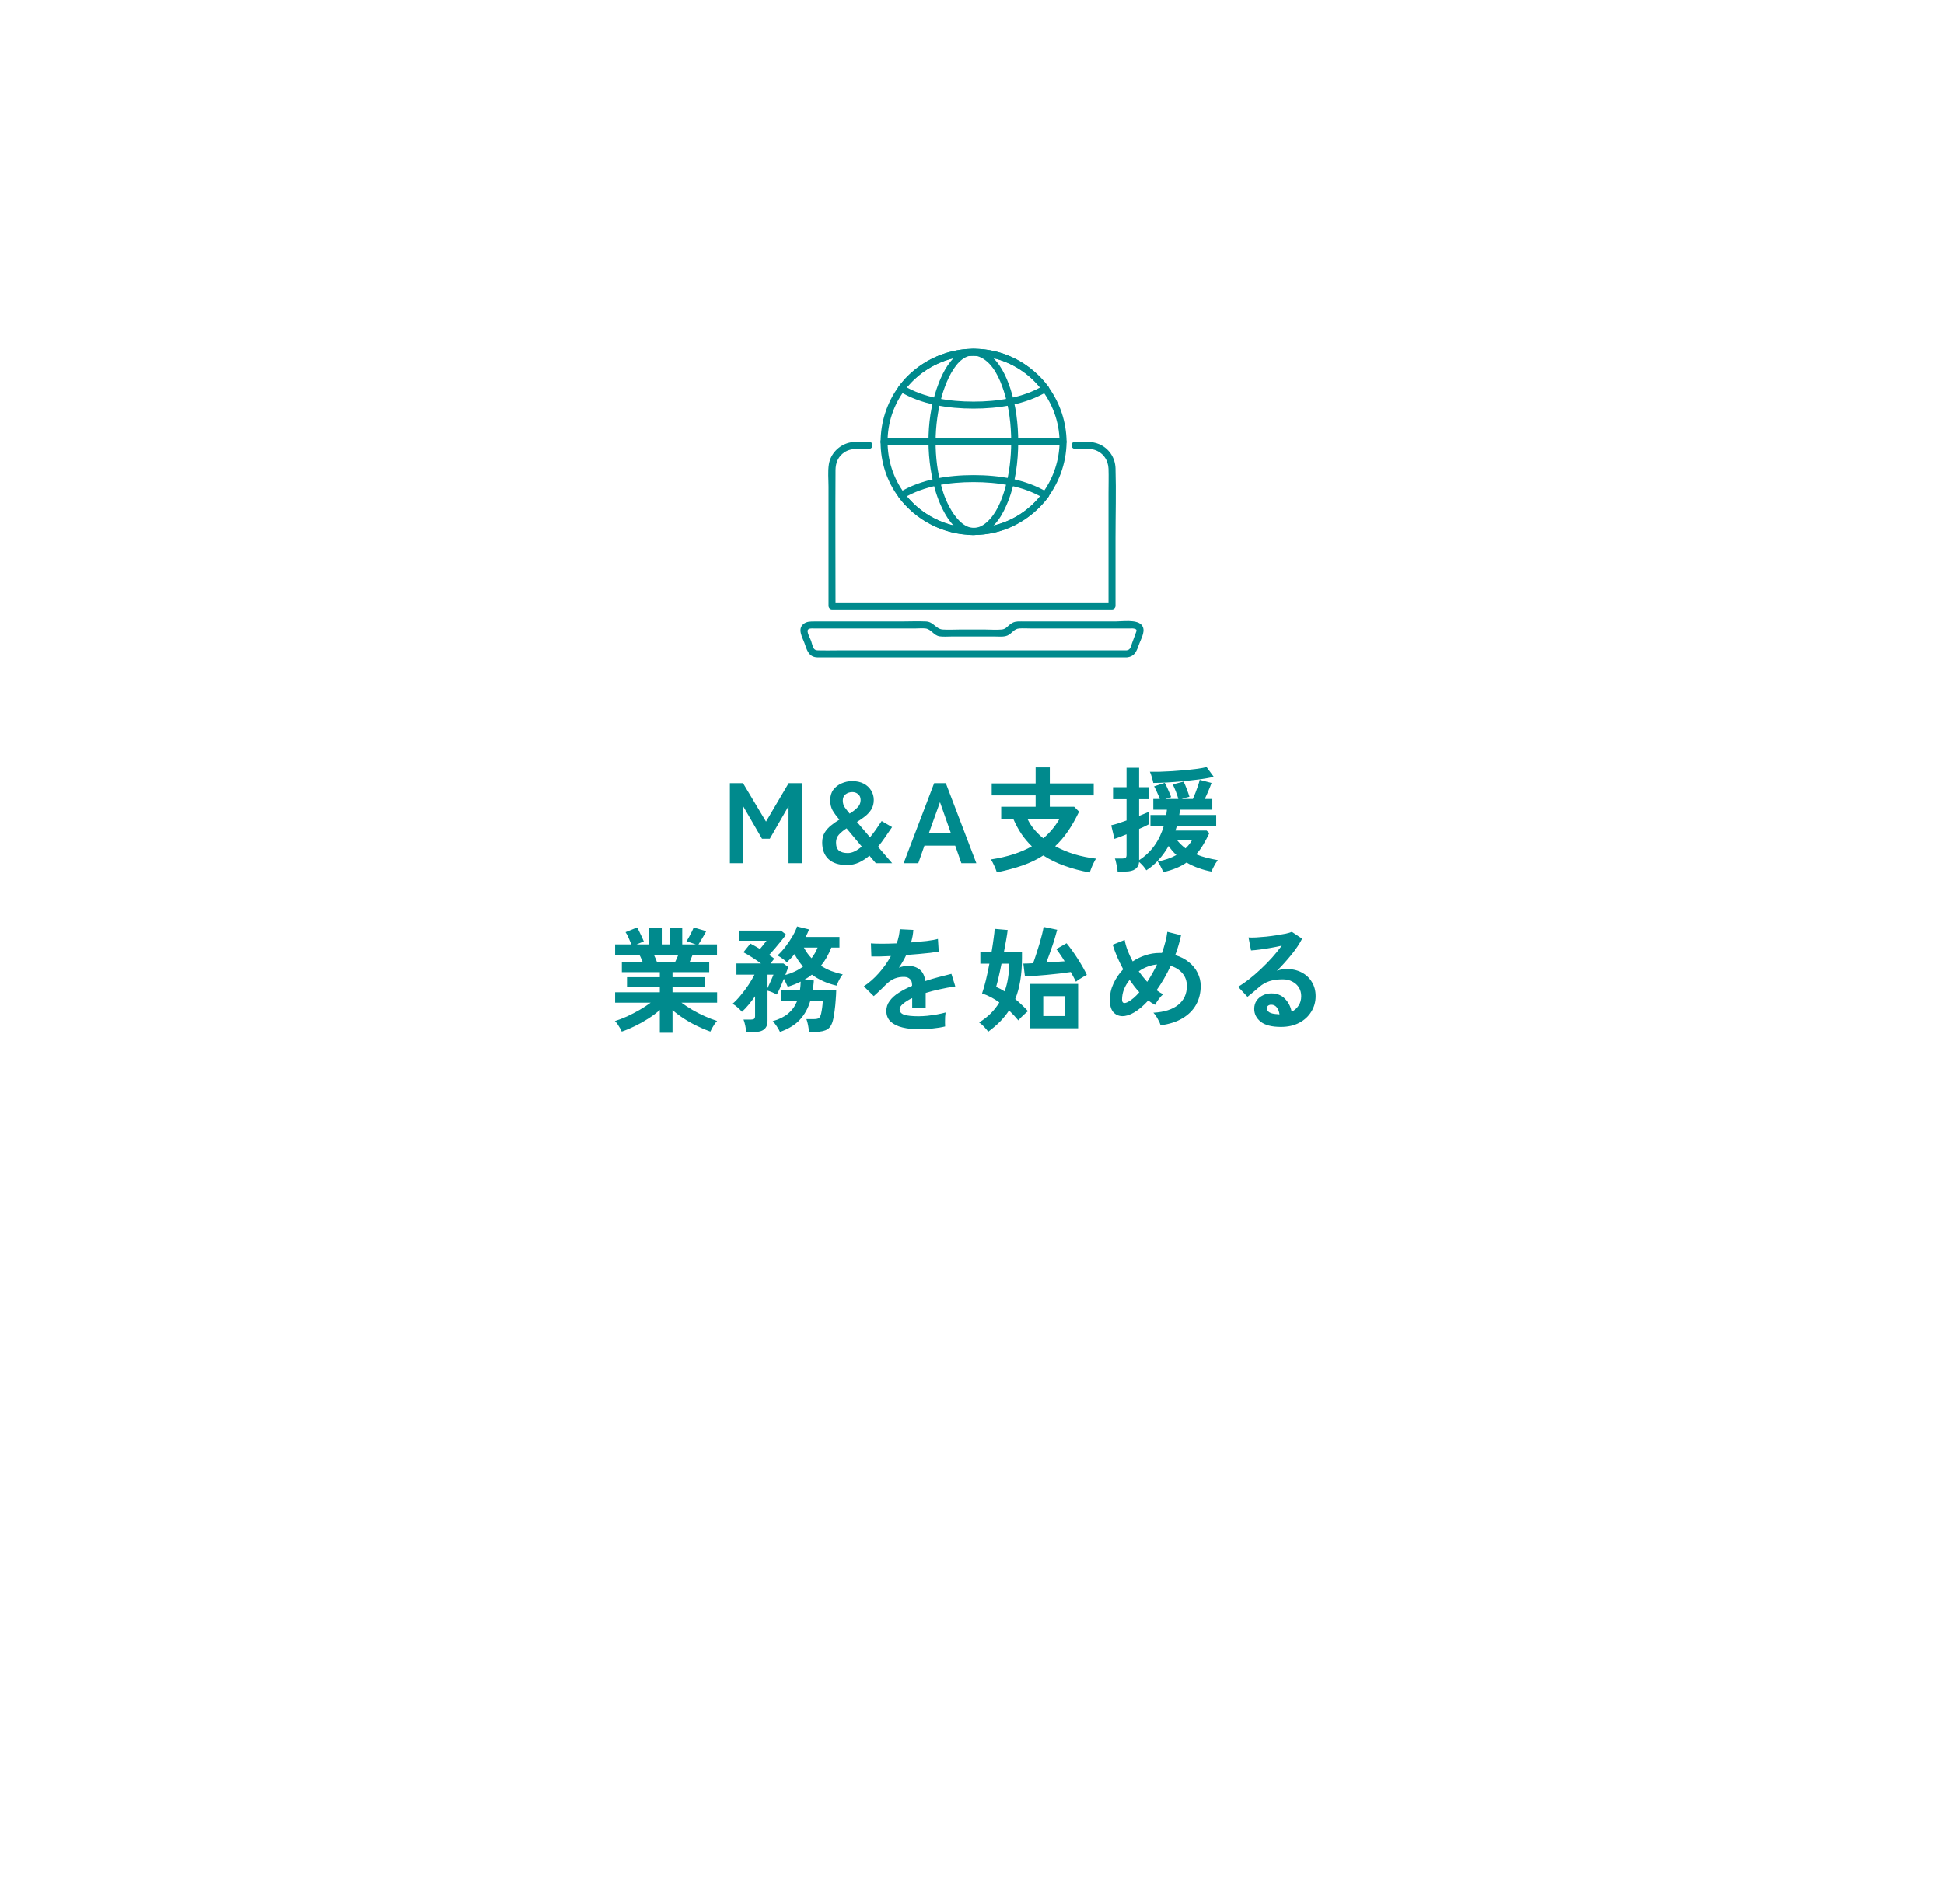 <svg width="340" height="333" viewBox="0 0 340 333" fill="none" xmlns="http://www.w3.org/2000/svg">
<g filter="url(#filter0_d_4078_49721)">
<rect x="18" y="17" width="300" height="293" rx="10" fill="white" shape-rendering="crispEdges"/>
<path d="M195.008 110.773H144.319C143.319 110.773 142.313 110.808 141.314 110.773C140.957 110.761 140.64 110.812 140.369 110.485C140.116 110.178 140.003 109.494 139.867 109.124C139.679 108.616 139.309 107.999 139.252 107.459C139.185 106.828 139.999 106.932 140.459 106.932H158.125C158.691 106.932 159.303 106.865 159.867 106.932C160.892 107.053 161.29 108.172 162.357 108.317C163.009 108.407 163.699 108.342 164.354 108.342H172.08C172.756 108.342 173.582 108.446 174.215 108.16C175.018 107.798 175.318 106.996 176.261 106.93C176.921 106.885 177.598 106.93 178.258 106.93H195.751C195.881 106.93 196.03 106.912 196.161 106.93C196.965 107.036 196.806 107.286 196.627 107.772L195.996 109.482C195.783 110.06 195.736 110.71 195.005 110.771C194.226 110.836 194.219 112.062 195.005 111.997C196.559 111.868 196.816 110.785 197.276 109.539C197.637 108.558 198.501 107.179 197.602 106.254C196.704 105.329 194.246 105.704 193.068 105.704H177.347C176.9 105.704 176.447 105.682 176.002 105.704C175.369 105.737 174.905 105.962 174.446 106.387C174.03 106.771 173.77 107.059 173.178 107.116C172.227 107.206 171.226 107.116 170.271 107.116H165.912C164.91 107.116 163.881 107.183 162.878 107.116C161.704 107.038 161.263 105.77 159.995 105.704C158.533 105.629 157.047 105.704 155.583 105.704H140.461C139.76 105.704 139.062 105.682 138.489 106.178C137.462 107.067 138.315 108.442 138.687 109.449C139.095 110.556 139.332 111.794 140.72 111.974C140.955 112.005 141.192 111.997 141.429 111.997H167.896C176.774 111.997 185.651 111.997 194.528 111.997H195.008C195.796 111.997 195.798 110.771 195.008 110.771V110.773Z" fill="#008A8D"/>
<path d="M150 74.29C148.842 74.29 147.587 74.16 146.458 74.456C144.689 74.92 143.26 76.395 142.968 78.213C142.766 79.477 142.907 80.854 142.907 82.125V102.993C142.907 103.324 143.187 103.606 143.52 103.606H192.487C192.817 103.606 193.099 103.326 193.099 102.993V91.161C193.099 87.089 193.224 82.997 193.099 78.93C193.042 77.055 191.95 75.426 190.216 74.689C188.899 74.129 187.403 74.288 186.006 74.288C185.218 74.288 185.216 75.514 186.006 75.514C187.123 75.514 188.416 75.347 189.487 75.714C190.949 76.215 191.825 77.498 191.874 79.016C191.919 80.431 191.874 81.855 191.874 83.271V102.993L192.487 102.38H143.52L144.132 102.993C144.132 95.075 144.081 87.155 144.132 79.236C144.14 77.97 144.591 76.838 145.69 76.117C146.946 75.291 148.569 75.514 150 75.514C150.788 75.514 150.79 74.288 150 74.288V74.29Z" fill="#008A8D"/>
<path d="M183.319 74.293C183.25 80.628 179.254 86.432 173.225 88.518C167.482 90.504 161 88.798 156.97 84.254C152.566 79.29 152.011 71.789 155.563 66.199C158.813 61.086 165.018 58.369 170.977 59.472C178.099 60.79 183.242 67.086 183.319 74.293C183.327 75.082 184.552 75.084 184.544 74.293C184.469 67.441 180.175 61.247 173.699 58.935C167.498 56.72 160.316 58.6 156.002 63.576C151.339 68.955 150.671 76.976 154.505 83.006C158.035 88.557 164.679 91.458 171.147 90.322C178.866 88.965 184.46 82.067 184.544 74.293C184.552 73.505 183.327 73.505 183.319 74.293Z" fill="#008A8D"/>
<path d="M174.858 74.292C174.842 77.087 174.537 79.888 173.745 82.576C173.139 84.637 172.237 86.874 170.597 88.339C166.957 91.593 163.97 86.192 162.998 83.234C161.334 78.171 161.238 72.382 162.473 67.216C163.129 64.476 165.532 57.456 169.66 59.581C171.736 60.65 172.855 63.256 173.543 65.348C174.488 68.229 174.844 71.269 174.86 74.292C174.864 75.081 176.089 75.083 176.085 74.292C176.069 71.168 175.701 68 174.725 65.023C173.996 62.805 172.906 60.433 170.995 58.989C169.535 57.883 167.682 57.689 166.083 58.625C164.158 59.753 163.002 61.926 162.212 63.932C159.972 69.624 159.887 76.529 161.471 82.394C162.388 85.785 165.132 92.09 169.764 90.292C172.102 89.385 173.466 86.852 174.331 84.652C175.62 81.381 176.067 77.79 176.085 74.292C176.089 73.504 174.864 73.501 174.86 74.292H174.858Z" fill="#008A8D"/>
<path d="M180.545 64.421C176.927 66.609 172.429 67.25 168.266 67.25C164.103 67.25 159.61 66.607 155.992 64.421L156.212 65.258C159.062 61.491 163.54 59.228 168.266 59.226C172.993 59.222 177.476 61.498 180.326 65.258C180.796 65.879 181.862 65.269 181.384 64.639C178.264 60.527 173.46 57.996 168.264 58C163.068 58.004 158.27 60.519 155.153 64.641C154.951 64.909 155.116 65.326 155.373 65.479C159.173 67.775 163.893 68.476 168.266 68.476C172.642 68.476 177.364 67.775 181.163 65.479C181.837 65.073 181.223 64.012 180.545 64.421Z" fill="#008A8D"/>
<path d="M180.32 83.327C177.468 87.084 172.991 89.356 168.266 89.356C163.54 89.356 159.062 87.084 156.212 83.327L155.992 84.165C159.61 81.979 164.103 81.335 168.266 81.335C172.429 81.335 176.923 81.979 180.541 84.165C181.216 84.573 181.833 83.515 181.159 83.106C177.36 80.81 172.639 80.109 168.266 80.109C163.893 80.109 159.173 80.81 155.373 83.106C155.116 83.26 154.951 83.676 155.153 83.944C158.272 88.054 163.072 90.579 168.264 90.579C173.458 90.579 178.256 88.054 181.376 83.944C181.853 83.317 180.79 82.704 180.318 83.325L180.32 83.327Z" fill="#008A8D"/>
<path d="M152.592 74.905H183.931C184.719 74.905 184.721 73.68 183.931 73.68H152.592C151.804 73.68 151.802 74.905 152.592 74.905Z" fill="#008A8D"/>
<path d="M125.653 148V134H127.953L131.973 140.72L135.933 134H138.273V148H135.913V138.02L132.633 143.72H131.273L127.973 138.02V148H125.653ZM146.122 148.32C144.722 148.32 143.649 147.973 142.902 147.28C142.169 146.587 141.802 145.613 141.802 144.36C141.802 143.707 141.942 143.14 142.222 142.66C142.516 142.18 142.889 141.76 143.342 141.4C143.796 141.027 144.282 140.687 144.802 140.38C144.309 139.793 143.916 139.253 143.622 138.76C143.342 138.253 143.202 137.667 143.202 137C143.202 136.267 143.382 135.653 143.742 135.16C144.116 134.667 144.596 134.293 145.182 134.04C145.769 133.773 146.389 133.64 147.042 133.64C147.829 133.64 148.502 133.787 149.062 134.08C149.622 134.373 150.056 134.773 150.362 135.28C150.669 135.773 150.822 136.327 150.822 136.94C150.822 137.567 150.682 138.113 150.402 138.58C150.122 139.033 149.756 139.44 149.302 139.8C148.862 140.147 148.389 140.473 147.882 140.78L150.162 143.46C150.509 143.047 150.842 142.613 151.162 142.16C151.482 141.693 151.829 141.18 152.202 140.62L154.022 141.68C153.609 142.28 153.202 142.873 152.802 143.46C152.402 144.047 151.989 144.6 151.562 145.12L154.042 148H151.182L150.062 146.68C149.489 147.173 148.876 147.573 148.222 147.88C147.569 148.173 146.869 148.32 146.122 148.32ZM146.282 146.22C146.682 146.22 147.082 146.12 147.482 145.92C147.896 145.72 148.309 145.44 148.722 145.08L146.062 141.9C145.542 142.233 145.102 142.593 144.742 142.98C144.396 143.353 144.222 143.813 144.222 144.36C144.222 145.053 144.402 145.54 144.762 145.82C145.122 146.087 145.629 146.22 146.282 146.22ZM146.602 139.32C147.149 138.987 147.602 138.633 147.962 138.26C148.336 137.887 148.522 137.453 148.522 136.96C148.522 136.507 148.376 136.16 148.082 135.92C147.802 135.68 147.469 135.56 147.082 135.56C146.642 135.56 146.249 135.687 145.902 135.94C145.569 136.193 145.402 136.56 145.402 137.04C145.402 137.493 145.516 137.887 145.742 138.22C145.982 138.553 146.269 138.92 146.602 139.32ZM156.042 148L161.382 134H163.422L168.762 148H166.142L165.062 144.92H159.682L158.602 148H156.042ZM160.442 142.78H164.322L162.402 137.32L160.442 142.78ZM188.587 149.62C187.027 149.34 185.567 148.953 184.207 148.46C182.847 147.98 181.6 147.373 180.467 146.64C179.4 147.333 178.2 147.913 176.867 148.38C175.533 148.847 174.027 149.253 172.347 149.6C172.253 149.293 172.1 148.907 171.887 148.44C171.687 147.987 171.493 147.62 171.307 147.34C172.773 147.113 174.1 146.807 175.287 146.42C176.473 146.033 177.533 145.573 178.467 145.04C177.813 144.413 177.22 143.713 176.687 142.94C176.153 142.153 175.68 141.287 175.267 140.34H173.107V138.12H179.127V136.14H171.447V134.04H179.127V131.24H181.607V134.04H189.287V136.14H181.607V138.12H185.867L186.727 138.98C186.113 140.26 185.467 141.4 184.787 142.4C184.107 143.387 183.36 144.26 182.547 145.02C183.6 145.593 184.733 146.067 185.947 146.44C187.173 146.8 188.42 147.053 189.687 147.2C189.553 147.4 189.413 147.653 189.267 147.96C189.12 148.253 188.987 148.553 188.867 148.86C188.747 149.167 188.653 149.42 188.587 149.62ZM180.467 143.64C181.573 142.707 182.5 141.607 183.247 140.34H177.747C178.053 140.967 178.44 141.56 178.907 142.12C179.373 142.667 179.893 143.173 180.467 143.64ZM201.427 149.56C201.387 149.413 201.313 149.227 201.207 149C201.1 148.773 200.98 148.54 200.847 148.3C200.713 148.06 200.587 147.86 200.467 147.7C201.733 147.46 202.827 147.08 203.747 146.56C203.493 146.333 203.253 146.087 203.027 145.82C202.8 145.553 202.587 145.273 202.387 144.98C201.893 145.847 201.32 146.647 200.667 147.38C200.013 148.113 199.287 148.733 198.487 149.24C198.353 149.013 198.167 148.76 197.927 148.48C197.687 148.213 197.453 147.98 197.227 147.78C197.107 148.9 196.3 149.46 194.807 149.46H193.467C193.453 149.247 193.42 148.993 193.367 148.7C193.313 148.42 193.253 148.14 193.187 147.86C193.133 147.58 193.067 147.353 192.987 147.18H194.287C194.553 147.18 194.74 147.14 194.847 147.06C194.967 146.98 195.027 146.813 195.027 146.56V142.94C194.573 143.127 194.153 143.293 193.767 143.44C193.38 143.587 193.093 143.687 192.907 143.74L192.347 141.36C192.667 141.293 193.06 141.187 193.527 141.04C194.007 140.88 194.507 140.707 195.027 140.52V136.8H192.667V134.7H195.027V131.3H197.227V134.7H198.987V136.8H197.227V139.72C197.6 139.573 197.927 139.44 198.207 139.32C198.5 139.2 198.733 139.1 198.907 139.02V141.2C198.733 141.293 198.5 141.413 198.207 141.56C197.913 141.693 197.587 141.84 197.227 142V147.46C198.267 146.793 199.153 145.953 199.887 144.94C200.62 143.913 201.173 142.753 201.547 141.46H199.207V139.56H201.967C201.993 139.413 202.013 139.267 202.027 139.12C202.053 138.96 202.073 138.8 202.087 138.64H199.707V136.76H200.847C200.727 136.427 200.573 136.06 200.387 135.66C200.213 135.247 200.033 134.88 199.847 134.56L201.707 133.94C201.84 134.167 201.98 134.44 202.127 134.76C202.273 135.067 202.407 135.373 202.527 135.68C202.66 135.973 202.76 136.227 202.827 136.44C202.533 136.507 202.2 136.613 201.827 136.76H204.087C203.993 136.413 203.853 135.993 203.667 135.5C203.48 135.007 203.293 134.58 203.107 134.22L205.007 133.72C205.18 134.067 205.367 134.507 205.567 135.04C205.767 135.56 205.92 136.007 206.027 136.38C205.853 136.42 205.64 136.473 205.387 136.54C205.133 136.607 204.893 136.68 204.667 136.76H206.627C206.773 136.44 206.927 136.073 207.087 135.66C207.247 135.247 207.393 134.84 207.527 134.44C207.66 134.04 207.76 133.7 207.827 133.42L209.887 133.96C209.753 134.36 209.573 134.82 209.347 135.34C209.133 135.86 208.92 136.333 208.707 136.76H210.027V138.64H204.367C204.34 138.96 204.3 139.267 204.247 139.56H210.707V141.46H203.847C203.807 141.593 203.76 141.733 203.707 141.88C203.667 142.013 203.627 142.147 203.587 142.28H209.027L209.507 142.74C209.173 143.447 208.82 144.113 208.447 144.74C208.087 145.353 207.673 145.92 207.207 146.44C207.78 146.68 208.38 146.88 209.007 147.04C209.633 147.2 210.293 147.34 210.987 147.46C210.853 147.633 210.707 147.847 210.547 148.1C210.4 148.367 210.267 148.62 210.147 148.86C210.027 149.113 209.933 149.313 209.867 149.46C209.133 149.327 208.393 149.127 207.647 148.86C206.913 148.607 206.207 148.28 205.527 147.88C204.993 148.253 204.387 148.58 203.707 148.86C203.04 149.14 202.28 149.373 201.427 149.56ZM199.707 133.96C199.653 133.68 199.567 133.347 199.447 132.96C199.34 132.56 199.227 132.24 199.107 132C199.56 132.013 200.127 132.013 200.807 132C201.487 131.973 202.213 131.94 202.987 131.9C203.773 131.847 204.547 131.787 205.307 131.72C206.08 131.64 206.793 131.56 207.447 131.48C208.1 131.387 208.627 131.287 209.027 131.18L210.287 132.9C209.633 133.047 208.84 133.187 207.907 133.32C206.987 133.44 206.02 133.553 205.007 133.66C203.993 133.753 203.02 133.827 202.087 133.88C201.167 133.933 200.373 133.96 199.707 133.96ZM205.347 145.4C205.773 145 206.14 144.54 206.447 144.02H203.907C204.347 144.553 204.827 145.013 205.347 145.4ZM113.4 177.66V173.68C112.8 174.213 112.12 174.72 111.36 175.2C110.613 175.68 109.84 176.113 109.04 176.5C108.253 176.887 107.487 177.207 106.74 177.46C106.673 177.3 106.573 177.1 106.44 176.86C106.307 176.633 106.16 176.4 106 176.16C105.84 175.933 105.687 175.753 105.54 175.62C106.193 175.42 106.893 175.153 107.64 174.82C108.387 174.473 109.12 174.093 109.84 173.68C110.573 173.253 111.227 172.827 111.8 172.4H105.58V170.58H113.4V169.68H107.66V167.94H113.4V167.06H106.76V165.28H110.4C110.307 165.053 110.213 164.833 110.12 164.62C110.027 164.393 109.927 164.193 109.82 164.02H105.58V162.2H108.42C108.287 161.853 108.127 161.473 107.94 161.06C107.767 160.647 107.587 160.313 107.4 160.06L109.42 159.24C109.553 159.44 109.693 159.7 109.84 160.02C110 160.327 110.147 160.633 110.28 160.94C110.413 161.233 110.52 161.48 110.6 161.68L109.34 162.2H111.56V159.26H113.74V162.2H115.12V159.26H117.32V162.2H119.68L118.06 161.64C118.193 161.453 118.34 161.213 118.5 160.92C118.673 160.613 118.833 160.307 118.98 160C119.14 159.68 119.253 159.427 119.32 159.24L121.52 159.88C121.4 160.107 121.253 160.373 121.08 160.68C120.907 160.987 120.733 161.28 120.56 161.56C120.4 161.827 120.267 162.04 120.16 162.2H123.4V164.02H119.14C118.967 164.473 118.793 164.893 118.62 165.28H122.04V167.06H115.62V167.94H121.24V169.68H115.62V170.58H123.42V172.4H117.18C117.753 172.827 118.4 173.253 119.12 173.68C119.84 174.093 120.573 174.467 121.32 174.8C122.067 175.133 122.767 175.4 123.42 175.6C123.287 175.733 123.14 175.913 122.98 176.14C122.82 176.38 122.673 176.62 122.54 176.86C122.407 177.1 122.307 177.3 122.24 177.46C121.507 177.207 120.747 176.887 119.96 176.5C119.173 176.127 118.407 175.7 117.66 175.22C116.913 174.74 116.233 174.233 115.62 173.7V177.66H113.4ZM112.9 165.28H116.08C116.173 165.093 116.267 164.893 116.36 164.68C116.453 164.453 116.547 164.233 116.64 164.02H112.36C112.467 164.233 112.567 164.453 112.66 164.68C112.753 164.907 112.833 165.107 112.9 165.28ZM128.52 177.54C128.493 177.233 128.433 176.853 128.34 176.4C128.247 175.96 128.147 175.613 128.04 175.36H129.34C129.593 175.36 129.773 175.32 129.88 175.24C130 175.16 130.06 174.993 130.06 174.74V171.28C129.687 171.813 129.307 172.313 128.92 172.78C128.533 173.247 128.147 173.653 127.76 174C127.56 173.747 127.3 173.487 126.98 173.22C126.673 172.94 126.387 172.733 126.12 172.6C126.587 172.2 127.06 171.707 127.54 171.12C128.033 170.533 128.493 169.92 128.92 169.28C129.347 168.627 129.693 168.033 129.96 167.5H126.8V165.54H131.1C130.607 165.18 130.08 164.82 129.52 164.46C128.96 164.1 128.46 163.807 128.02 163.58L129.24 162.06C129.48 162.18 129.74 162.32 130.02 162.48C130.313 162.64 130.613 162.813 130.92 163C131.12 162.773 131.333 162.513 131.56 162.22C131.787 161.927 131.953 161.707 132.06 161.56H127.28V159.78H134.58L135.48 160.48C135.267 160.787 134.987 161.153 134.64 161.58C134.293 162.007 133.933 162.44 133.56 162.88C133.187 163.32 132.84 163.713 132.52 164.06C132.693 164.167 132.853 164.273 133 164.38C133.147 164.487 133.287 164.593 133.42 164.7C133.353 164.793 133.26 164.913 133.14 165.06C133.02 165.207 132.893 165.367 132.76 165.54H135.02L135.88 166.16C135.827 166.307 135.753 166.507 135.66 166.76C135.58 167 135.48 167.267 135.36 167.56C136.533 167.24 137.567 166.747 138.46 166.08C138.167 165.76 137.9 165.42 137.66 165.06C137.42 164.7 137.187 164.313 136.96 163.9C136.747 164.167 136.527 164.42 136.3 164.66C136.073 164.9 135.847 165.127 135.62 165.34C135.407 165.113 135.147 164.893 134.84 164.68C134.533 164.453 134.247 164.273 133.98 164.14C134.46 163.713 134.933 163.193 135.4 162.58C135.867 161.967 136.28 161.347 136.64 160.72C137.013 160.08 137.267 159.527 137.4 159.06L139.5 159.58C139.34 160.02 139.14 160.46 138.9 160.9H144.82V162.76H143.4C143.16 163.36 142.893 163.927 142.6 164.46C142.307 164.98 141.967 165.473 141.58 165.94C142.14 166.3 142.74 166.607 143.38 166.86C144.033 167.1 144.707 167.3 145.4 167.46C145.187 167.687 144.98 168 144.78 168.4C144.58 168.787 144.427 169.127 144.32 169.42C143.507 169.233 142.74 168.98 142.02 168.66C141.3 168.34 140.627 167.953 140 167.5C139.6 167.82 139.16 168.12 138.68 168.4L140.34 168.52C140.327 168.8 140.3 169.08 140.26 169.36C140.22 169.627 140.18 169.893 140.14 170.16H144.26C144.247 170.747 144.213 171.353 144.16 171.98C144.12 172.607 144.06 173.207 143.98 173.78C143.913 174.34 143.833 174.827 143.74 175.24C143.553 176.133 143.22 176.733 142.74 177.04C142.26 177.347 141.587 177.5 140.72 177.5H139.5C139.487 177.3 139.453 177.053 139.4 176.76C139.36 176.48 139.307 176.207 139.24 175.94C139.173 175.66 139.107 175.44 139.04 175.28H140.26C140.74 175.28 141.06 175.22 141.22 175.1C141.393 174.967 141.527 174.7 141.62 174.3C141.687 173.993 141.747 173.647 141.8 173.26C141.853 172.86 141.887 172.493 141.9 172.16H139.7C139.327 173.4 138.733 174.467 137.92 175.36C137.12 176.253 135.953 176.973 134.42 177.52C134.3 177.253 134.113 176.927 133.86 176.54C133.607 176.153 133.367 175.853 133.14 175.64C134.247 175.333 135.147 174.893 135.84 174.32C136.533 173.733 137.053 173.013 137.4 172.16H134.56V170.16H137.92C137.987 169.72 138.027 169.24 138.04 168.72C137.707 168.893 137.353 169.053 136.98 169.2C136.607 169.347 136.207 169.487 135.78 169.62C135.687 169.407 135.58 169.18 135.46 168.94C135.353 168.7 135.233 168.46 135.1 168.22C134.887 168.767 134.66 169.307 134.42 169.84C134.193 170.36 134.007 170.74 133.86 170.98C133.66 170.86 133.407 170.733 133.1 170.6C132.793 170.467 132.507 170.367 132.24 170.3V175.6C132.24 176.893 131.467 177.54 129.92 177.54H128.52ZM139.94 164.62C140.38 164.047 140.733 163.427 141 162.76H138.6C138.987 163.48 139.433 164.1 139.94 164.62ZM132.24 169.86C132.373 169.593 132.507 169.3 132.64 168.98C132.787 168.66 132.92 168.36 133.04 168.08C133.16 167.8 133.24 167.607 133.28 167.5H132.24V169.86ZM158.82 177.06C157.727 177.06 156.74 176.953 155.86 176.74C154.98 176.527 154.287 176.187 153.78 175.72C153.273 175.24 153.02 174.613 153.02 173.84C153.02 173.2 153.213 172.62 153.6 172.1C153.987 171.567 154.52 171.087 155.2 170.66C155.88 170.22 156.653 169.82 157.52 169.46V169.3C157.52 168.833 157.4 168.493 157.16 168.28C156.933 168.053 156.64 167.927 156.28 167.9C155.667 167.86 155.08 167.947 154.52 168.16C153.96 168.373 153.407 168.76 152.86 169.32C152.7 169.48 152.493 169.687 152.24 169.94C151.987 170.18 151.733 170.42 151.48 170.66C151.227 170.9 151.007 171.1 150.82 171.26L149.08 169.54C150.013 168.927 150.893 168.153 151.72 167.22C152.547 166.287 153.247 165.293 153.82 164.24C153.073 164.267 152.393 164.293 151.78 164.32C151.167 164.333 150.707 164.333 150.4 164.32L150.32 162.02C150.773 162.06 151.4 162.08 152.2 162.08C153.013 162.08 153.893 162.06 154.84 162.02C155.147 161.14 155.32 160.313 155.36 159.54L157.74 159.66C157.7 160.367 157.567 161.1 157.34 161.86C158.327 161.78 159.24 161.693 160.08 161.6C160.933 161.493 161.587 161.373 162.04 161.24L162.18 163.46C161.807 163.527 161.32 163.6 160.72 163.68C160.12 163.747 159.453 163.813 158.72 163.88C158 163.947 157.26 164.007 156.5 164.06C156.327 164.433 156.127 164.813 155.9 165.2C155.687 165.573 155.46 165.933 155.22 166.28C155.753 166.067 156.293 165.96 156.84 165.96C157.627 165.96 158.287 166.167 158.82 166.58C159.367 166.993 159.707 167.673 159.84 168.62C160.587 168.367 161.347 168.14 162.12 167.94C162.907 167.727 163.667 167.533 164.4 167.36L165.08 169.56C164.147 169.693 163.24 169.86 162.36 170.06C161.48 170.247 160.66 170.46 159.9 170.7V173.36H157.54V171.6C156.873 171.92 156.34 172.253 155.94 172.6C155.54 172.933 155.34 173.253 155.34 173.56C155.34 174.013 155.613 174.333 156.16 174.52C156.707 174.693 157.54 174.78 158.66 174.78C159.113 174.78 159.62 174.753 160.18 174.7C160.753 174.633 161.32 174.553 161.88 174.46C162.453 174.353 162.953 174.24 163.38 174.12C163.353 174.293 163.327 174.547 163.3 174.88C163.287 175.2 163.28 175.52 163.28 175.84C163.28 176.16 163.287 176.4 163.3 176.56C162.647 176.72 161.913 176.84 161.1 176.92C160.287 177.013 159.527 177.06 158.82 177.06ZM170.84 177.48C170.68 177.253 170.44 176.967 170.12 176.62C169.8 176.287 169.507 176.033 169.24 175.86C170.013 175.393 170.693 174.867 171.28 174.28C171.867 173.693 172.367 173.053 172.78 172.36C171.86 171.68 170.853 171.153 169.76 170.78C169.973 170.18 170.193 169.42 170.42 168.5C170.647 167.567 170.853 166.593 171.04 165.58H169.46V163.54H171.42C171.567 162.673 171.687 161.88 171.78 161.16C171.887 160.44 171.947 159.88 171.96 159.48L174.24 159.68C174.187 160.133 174.1 160.707 173.98 161.4C173.86 162.08 173.727 162.793 173.58 163.54H176.74V164.58C176.74 167.46 176.347 169.853 175.56 171.76C175.96 172.093 176.347 172.44 176.72 172.8C177.107 173.16 177.467 173.527 177.8 173.9C177.653 173.993 177.473 174.14 177.26 174.34C177.047 174.527 176.833 174.727 176.62 174.94C176.407 175.153 176.233 175.34 176.1 175.5C175.607 174.9 175.067 174.32 174.48 173.76C174.027 174.453 173.5 175.107 172.9 175.72C172.3 176.32 171.613 176.907 170.84 177.48ZM178.12 176.88V169.12H186.56V176.88H178.12ZM186.18 168.74C186.1 168.567 185.98 168.333 185.82 168.04C185.66 167.733 185.48 167.4 185.28 167.04C184.76 167.12 184.12 167.207 183.36 167.3C182.613 167.38 181.84 167.46 181.04 167.54C180.253 167.607 179.52 167.667 178.84 167.72C178.16 167.773 177.633 167.807 177.26 167.82L176.98 165.56C177.393 165.56 177.96 165.54 178.68 165.5C178.84 165.087 179.013 164.587 179.2 164C179.4 163.4 179.593 162.787 179.78 162.16C179.967 161.52 180.127 160.933 180.26 160.4C180.393 159.853 180.48 159.433 180.52 159.14L182.9 159.64C182.82 159.96 182.707 160.36 182.56 160.84C182.427 161.32 182.267 161.833 182.08 162.38C181.893 162.913 181.707 163.447 181.52 163.98C181.333 164.5 181.16 164.967 181 165.38C182.16 165.313 183.227 165.24 184.2 165.16C183.92 164.693 183.647 164.273 183.38 163.9C183.127 163.513 182.913 163.22 182.74 163.02L184.54 162C184.807 162.32 185.113 162.72 185.46 163.2C185.807 163.68 186.153 164.193 186.5 164.74C186.847 165.287 187.16 165.807 187.44 166.3C187.72 166.793 187.933 167.207 188.08 167.54C187.92 167.62 187.713 167.733 187.46 167.88C187.22 168.013 186.98 168.16 186.74 168.32C186.513 168.467 186.327 168.607 186.18 168.74ZM180.46 174.74H184.24V171.26H180.46V174.74ZM173.7 170.42C173.98 169.673 174.18 168.893 174.3 168.08C174.433 167.267 174.5 166.433 174.5 165.58H173.16C172.987 166.46 172.813 167.267 172.64 168C172.467 168.733 172.327 169.28 172.22 169.64C172.74 169.867 173.233 170.127 173.7 170.42ZM200.98 176.36C200.9 176.053 200.733 175.68 200.48 175.24C200.24 174.8 199.987 174.44 199.72 174.16C201.613 174.053 203.06 173.593 204.06 172.78C205.073 171.967 205.58 170.867 205.58 169.48C205.58 168.627 205.327 167.893 204.82 167.28C204.313 166.667 203.62 166.227 202.74 165.96C202.02 167.52 201.2 168.94 200.28 170.22C200.68 170.513 201.067 170.753 201.44 170.94C201.173 171.14 200.907 171.427 200.64 171.8C200.373 172.16 200.167 172.487 200.02 172.78C199.82 172.673 199.62 172.56 199.42 172.44C199.22 172.307 199.02 172.167 198.82 172.02C197.993 172.94 197.167 173.64 196.34 174.12C195.593 174.56 194.893 174.773 194.24 174.76C193.6 174.733 193.08 174.487 192.68 174.02C192.293 173.54 192.1 172.833 192.1 171.9C192.1 170.927 192.313 169.98 192.74 169.06C193.167 168.127 193.733 167.293 194.44 166.56C194.04 165.813 193.68 165.073 193.36 164.34C193.053 163.593 192.8 162.9 192.6 162.26L194.7 161.42C194.793 161.98 194.96 162.58 195.2 163.22C195.44 163.86 195.74 164.513 196.1 165.18C196.807 164.713 197.553 164.353 198.34 164.1C199.14 163.833 199.953 163.7 200.78 163.7H201.22C201.447 163.073 201.64 162.447 201.8 161.82C201.973 161.18 202.093 160.573 202.16 160L204.56 160.6C204.44 161.173 204.293 161.753 204.12 162.34C203.96 162.913 203.767 163.493 203.54 164.08C204.487 164.36 205.287 164.773 205.94 165.32C206.607 165.853 207.113 166.48 207.46 167.2C207.82 167.907 208 168.667 208 169.48C208 170.68 207.733 171.767 207.2 172.74C206.667 173.7 205.88 174.493 204.84 175.12C203.8 175.747 202.513 176.16 200.98 176.36ZM195.3 172.26C195.94 171.913 196.593 171.353 197.26 170.58C196.953 170.247 196.66 169.9 196.38 169.54C196.1 169.167 195.827 168.793 195.56 168.42C195.147 168.927 194.82 169.473 194.58 170.06C194.353 170.647 194.24 171.247 194.24 171.86C194.24 172.5 194.593 172.633 195.3 172.26ZM198.64 168.76C199.267 167.8 199.84 166.787 200.36 165.72C199.8 165.76 199.247 165.887 198.7 166.1C198.153 166.3 197.64 166.573 197.16 166.92C197.613 167.56 198.107 168.173 198.64 168.76ZM222.04 176.64C220.44 176.64 219.26 176.34 218.5 175.74C217.74 175.127 217.36 174.38 217.36 173.5C217.36 172.927 217.5 172.44 217.78 172.04C218.06 171.64 218.427 171.333 218.88 171.12C219.333 170.893 219.82 170.78 220.34 170.78C221.327 170.78 222.12 171.087 222.72 171.7C223.333 172.313 223.727 173.073 223.9 173.98C224.393 173.753 224.793 173.407 225.1 172.94C225.42 172.473 225.58 171.913 225.58 171.26C225.58 170.7 225.447 170.2 225.18 169.76C224.913 169.32 224.533 168.973 224.04 168.72C223.56 168.453 223 168.32 222.36 168.32C221.467 168.32 220.687 168.427 220.02 168.64C219.367 168.853 218.773 169.193 218.24 169.66C218 169.873 217.68 170.147 217.28 170.48C216.893 170.813 216.527 171.113 216.18 171.38L214.54 169.62C215.14 169.273 215.78 168.833 216.46 168.3C217.14 167.767 217.827 167.173 218.52 166.52C219.213 165.867 219.873 165.193 220.5 164.5C221.127 163.793 221.687 163.1 222.18 162.42C221.607 162.553 220.98 162.68 220.3 162.8C219.633 162.92 218.987 163.02 218.36 163.1C217.747 163.18 217.227 163.233 216.8 163.26L216.36 160.98C216.72 161.007 217.167 161.007 217.7 160.98C218.247 160.94 218.833 160.893 219.46 160.84C220.087 160.773 220.693 160.693 221.28 160.6C221.88 160.507 222.413 160.413 222.88 160.32C223.36 160.213 223.713 160.107 223.94 160L225.74 161.2C225.287 162.093 224.66 163.033 223.86 164.02C223.073 164.993 222.227 165.933 221.32 166.84C221.547 166.733 221.8 166.653 222.08 166.6C222.36 166.533 222.633 166.5 222.9 166.5C223.953 166.5 224.867 166.7 225.64 167.1C226.413 167.5 227.013 168.06 227.44 168.78C227.88 169.487 228.1 170.313 228.1 171.26C228.1 172.26 227.847 173.167 227.34 173.98C226.847 174.793 226.147 175.44 225.24 175.92C224.333 176.4 223.267 176.64 222.04 176.64ZM221.78 174.44C221.713 173.933 221.553 173.527 221.3 173.22C221.06 172.913 220.74 172.76 220.34 172.76C220.127 172.76 219.947 172.813 219.8 172.92C219.653 173.027 219.58 173.187 219.58 173.4C219.58 173.68 219.727 173.913 220.02 174.1C220.327 174.287 220.833 174.393 221.54 174.42C221.58 174.433 221.62 174.44 221.66 174.44C221.7 174.44 221.74 174.44 221.78 174.44Z" fill="#008A8D"/>
</g>
<defs>
<filter id="filter0_d_4078_49721" x="0.7" y="0.7" width="338.6" height="331.6" filterUnits="userSpaceOnUse" color-interpolation-filters="sRGB">
<feFlood flood-opacity="0" result="BackgroundImageFix"/>
<feColorMatrix in="SourceAlpha" type="matrix" values="0 0 0 0 0 0 0 0 0 0 0 0 0 0 0 0 0 0 127 0" result="hardAlpha"/>
<feOffset dx="2" dy="3"/>
<feGaussianBlur stdDeviation="9.65"/>
<feComposite in2="hardAlpha" operator="out"/>
<feColorMatrix type="matrix" values="0 0 0 0 0.559 0 0 0 0 0.559 0 0 0 0 0.559 0 0 0 0.25 0"/>
<feBlend mode="normal" in2="BackgroundImageFix" result="effect1_dropShadow_4078_49721"/>
<feBlend mode="normal" in="SourceGraphic" in2="effect1_dropShadow_4078_49721" result="shape"/>
</filter>
</defs>
</svg>